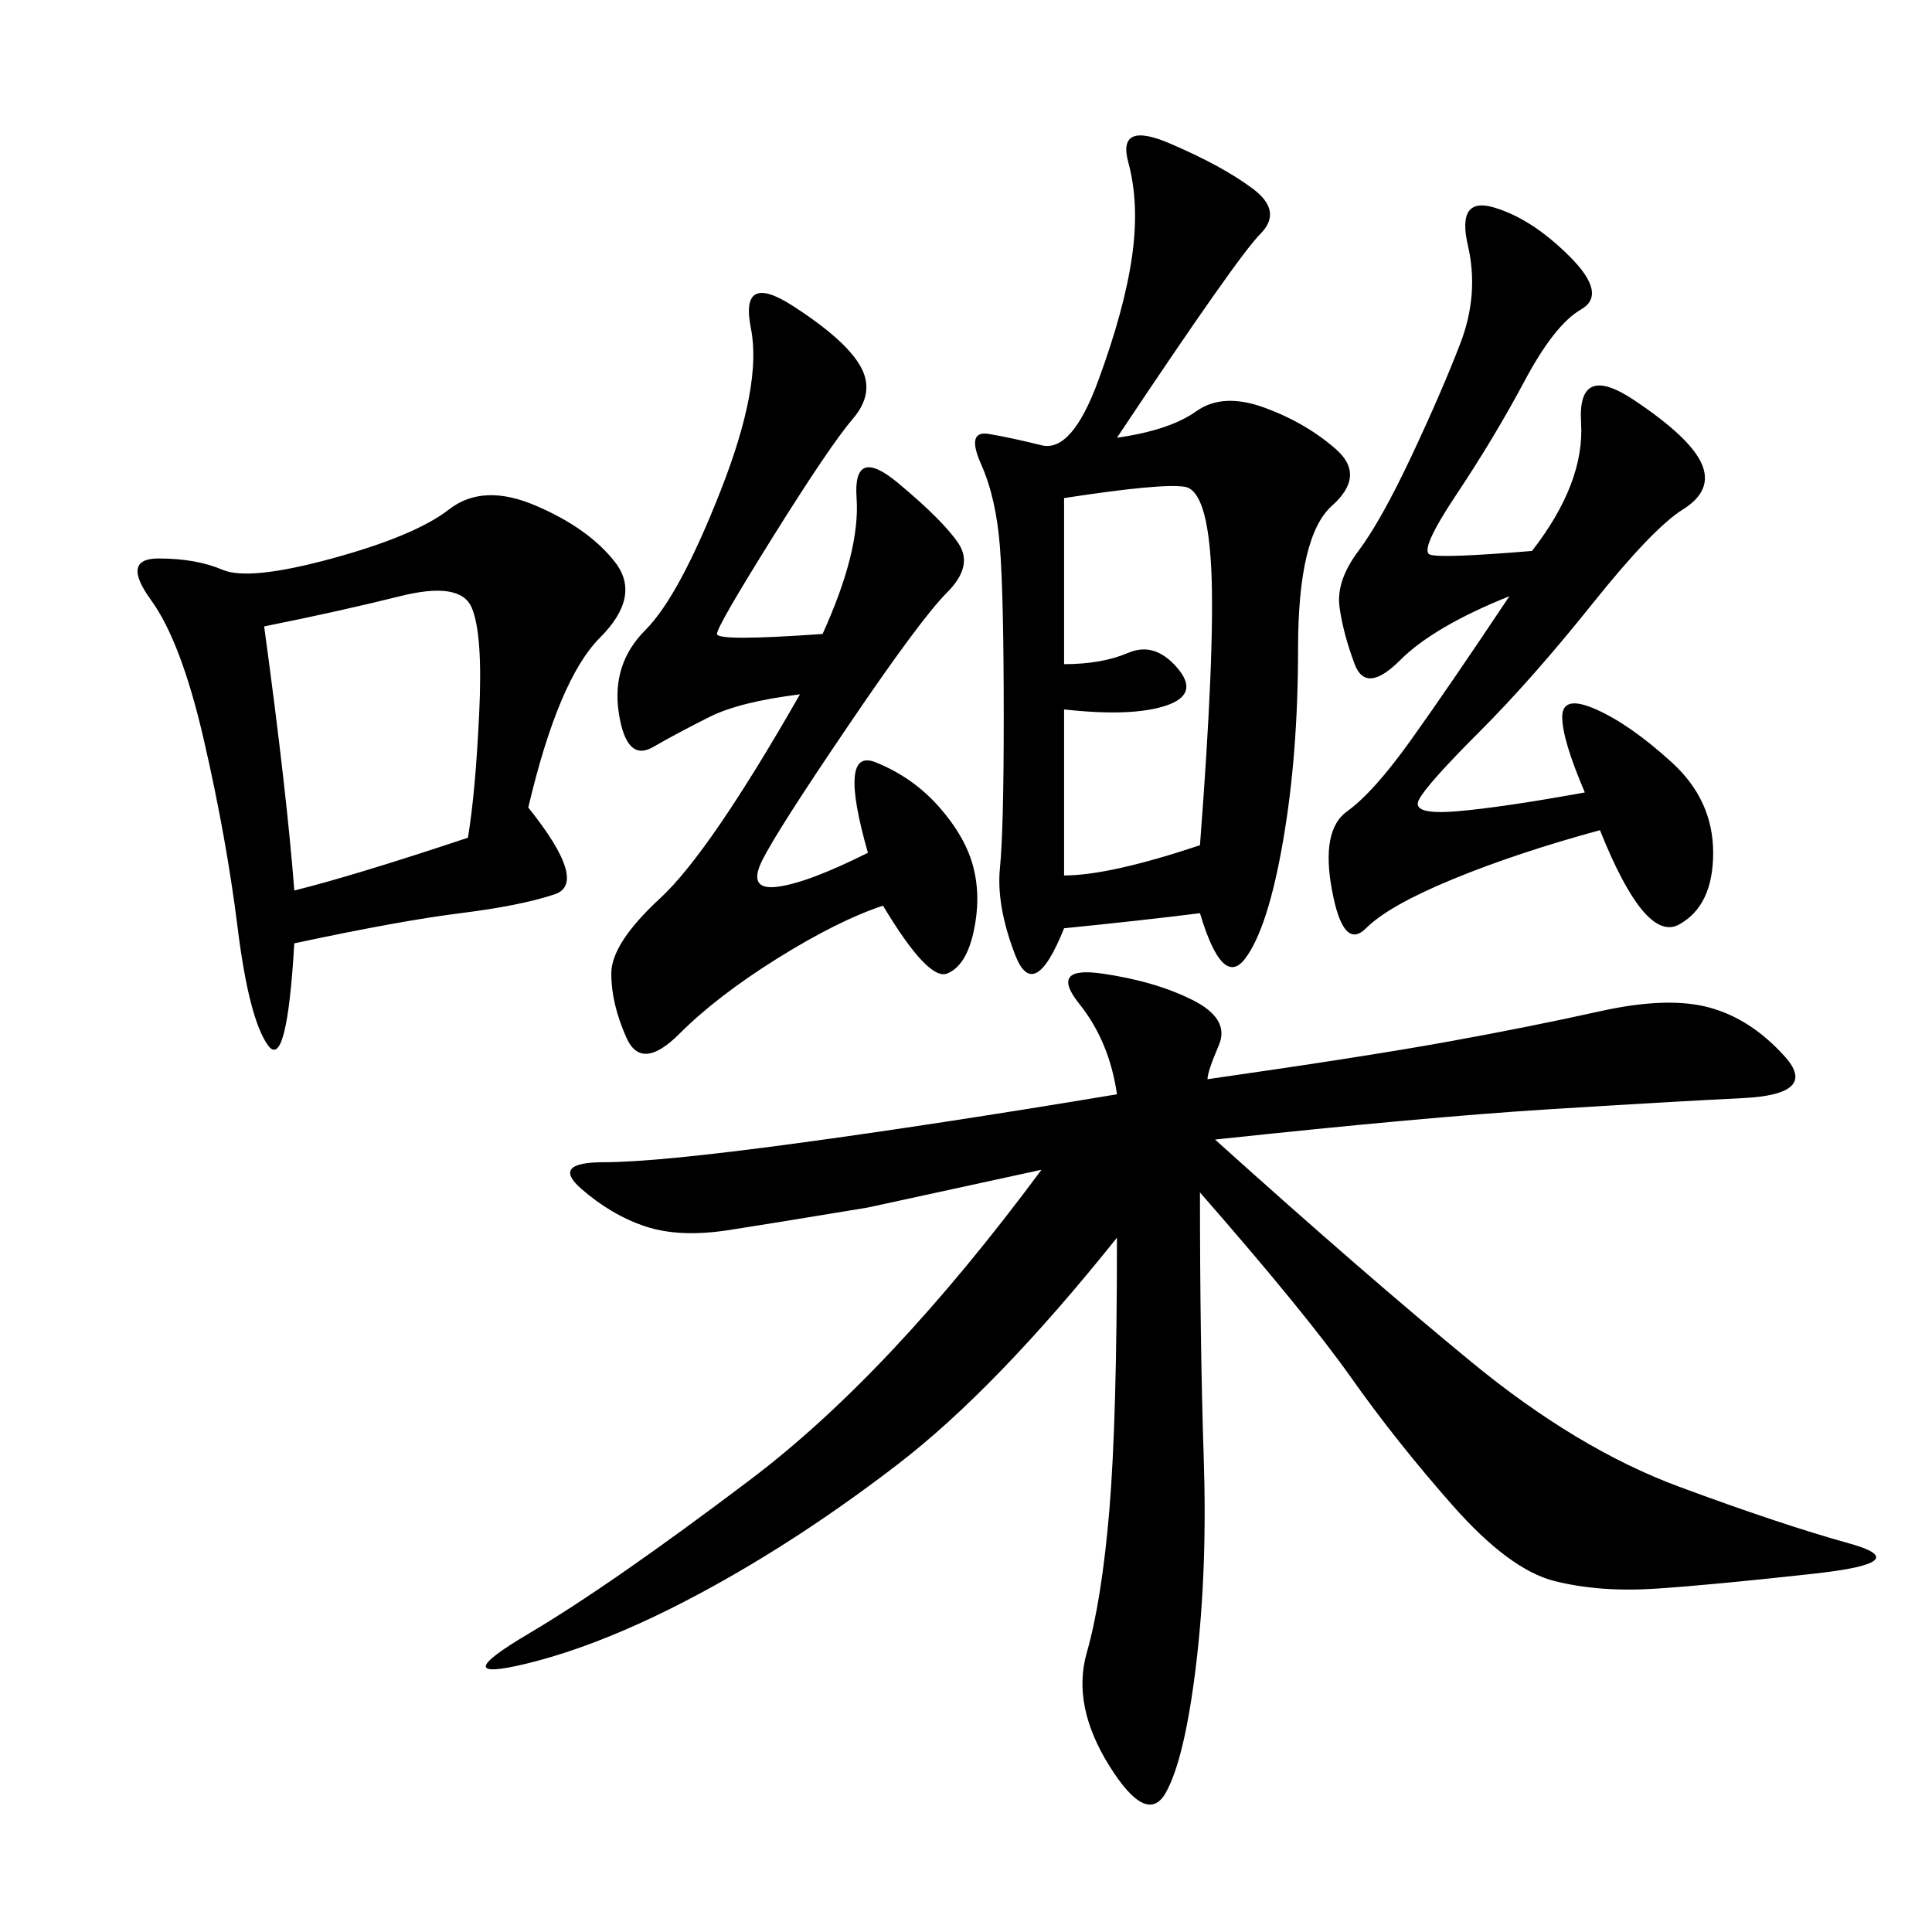 <svg xmlns="http://www.w3.org/2000/svg" xmlns:xlink="http://www.w3.org/1999/xlink" width="300" height="300"><path d="M187.50 167.58Q212.11 164.06 225 161.72Q237.89 159.38 248.44 157.03Q258.98 154.69 265.43 156.45Q271.88 158.20 277.15 164.06Q282.42 169.92 270.70 170.51Q258.98 171.09 240.23 172.27Q221.48 173.44 188.67 176.95L188.67 176.95Q212.11 198.05 228.52 211.52Q244.92 225 260.74 230.86Q276.56 236.72 287.11 239.65Q297.66 242.58 281.84 244.34Q266.02 246.09 257.23 246.68Q248.44 247.27 241.41 245.51Q234.38 243.75 225.59 233.79Q216.80 223.83 209.77 213.87Q202.73 203.91 186.33 185.16L186.33 185.16Q186.33 208.59 186.91 226.17Q187.50 243.75 185.74 258.40Q183.98 273.05 181.05 278.32Q178.13 283.59 172.27 274.22Q166.41 264.84 168.75 256.64Q171.09 248.44 172.27 234.38Q173.44 220.31 173.44 192.19L173.44 192.19Q154.69 215.63 139.45 227.34Q124.22 239.06 108.98 247.27Q93.75 255.47 81.45 258.40Q69.14 261.33 82.03 253.71Q94.92 246.09 116.60 229.69Q138.28 213.28 161.72 181.64L161.72 181.64L134.77 187.50Q120.70 189.84 113.09 191.02Q105.47 192.19 100.20 190.43Q94.92 188.67 90.23 184.57Q85.55 180.47 93.75 180.47L93.75 180.47Q101.95 180.47 123.63 177.54Q145.31 174.61 173.44 169.92L173.44 169.92Q172.27 161.72 167.58 155.86Q162.89 150 171.09 151.17Q179.30 152.34 185.16 155.27Q191.02 158.20 189.26 162.30Q187.50 166.41 187.50 167.58L187.50 167.58ZM173.44 67.97Q181.64 66.80 185.74 63.87Q189.84 60.94 196.29 63.28Q202.73 65.63 207.42 69.73Q212.11 73.83 206.84 78.52Q201.56 83.20 201.56 100.78L201.56 100.78Q201.56 117.19 199.22 130.66Q196.88 144.14 193.36 148.83Q189.84 153.52 186.33 141.80L186.33 141.80Q176.95 142.97 165.23 144.14L165.23 144.14Q160.55 155.86 157.62 148.24Q154.69 140.63 155.27 134.77Q155.86 128.91 155.86 111.33L155.86 111.33Q155.86 92.58 155.27 84.96Q154.69 77.34 152.34 72.07Q150 66.80 153.52 67.38Q157.03 67.97 161.72 69.14Q166.41 70.31 170.51 59.18Q174.61 48.05 175.78 39.84Q176.95 31.64 175.20 25.20Q173.44 18.75 181.64 22.27Q189.84 25.78 194.53 29.30Q199.22 32.81 195.70 36.33Q192.19 39.84 173.44 67.97L173.44 67.97ZM82.03 125.39Q91.41 137.11 86.13 138.87Q80.86 140.63 71.48 141.80Q62.11 142.97 45.70 146.48L45.70 146.48Q44.53 166.41 41.60 162.30Q38.67 158.20 36.91 144.14Q35.16 130.08 31.64 114.84Q28.13 99.61 23.44 93.16Q18.75 86.72 24.61 86.72L24.61 86.72Q30.47 86.72 34.57 88.48Q38.67 90.23 51.56 86.72Q64.45 83.20 69.73 79.10Q75 75 83.20 78.52Q91.41 82.03 95.51 87.30Q99.61 92.58 93.16 99.02Q86.72 105.47 82.03 125.39L82.03 125.39ZM237.89 85.55Q246.09 75 245.51 65.63Q244.92 56.25 253.71 62.11Q262.50 67.97 264.26 72.07Q266.02 76.17 261.33 79.10Q256.64 82.03 247.27 93.75Q237.89 105.47 229.69 113.67Q221.48 121.88 220.31 124.22Q219.14 126.56 226.17 125.98Q233.20 125.39 246.09 123.05L246.09 123.05Q242.58 114.84 242.58 111.33L242.58 111.33Q242.58 107.81 247.85 110.16Q253.13 112.50 259.57 118.36Q266.02 124.22 266.02 132.42L266.02 132.42Q266.02 140.63 260.74 143.55Q255.47 146.48 248.44 128.91L248.44 128.91Q235.55 132.42 225.59 136.52Q215.63 140.63 212.11 144.14Q208.59 147.66 206.84 138.28Q205.08 128.91 209.18 125.98Q213.28 123.05 219.14 114.84Q225 106.64 234.38 92.58L234.38 92.58Q222.66 97.27 217.38 102.54Q212.11 107.81 210.35 103.13Q208.59 98.44 208.01 94.34Q207.42 90.23 210.94 85.55Q214.45 80.86 219.14 70.90Q223.83 60.94 226.76 53.32Q229.69 45.70 227.93 38.09Q226.17 30.47 232.03 32.23Q237.89 33.98 243.75 39.84Q249.61 45.70 245.51 48.05Q241.41 50.39 236.72 59.18Q232.03 67.97 226.17 76.76Q220.31 85.55 222.07 86.13Q223.83 86.72 237.89 85.55L237.89 85.55ZM127.73 98.44Q133.59 85.55 133.01 77.34Q132.42 69.14 139.45 75Q146.48 80.86 148.83 84.38Q151.17 87.89 147.07 91.99Q142.97 96.09 131.84 112.50Q120.70 128.91 118.36 133.59Q116.02 138.28 120.70 137.70Q125.39 137.11 134.77 132.42L134.77 132.42Q130.08 116.02 135.94 118.36Q141.80 120.70 145.90 125.39Q150 130.08 151.17 134.77Q152.34 139.45 151.17 144.73Q150 150 147.07 151.17Q144.14 152.34 137.11 140.63L137.11 140.63Q130.08 142.97 120.70 148.83Q111.33 154.69 105.47 160.55Q99.61 166.41 97.27 161.13Q94.92 155.86 94.92 151.17L94.92 151.17Q94.92 146.48 102.54 139.45Q110.16 132.42 124.22 107.81L124.22 107.81Q114.84 108.98 110.16 111.33Q105.47 113.67 101.37 116.02Q97.27 118.36 96.09 110.74Q94.92 103.13 100.20 97.85Q105.47 92.58 111.91 76.17Q118.36 59.77 116.60 50.98Q114.84 42.19 123.05 47.46Q131.25 52.73 133.59 56.84Q135.94 60.94 132.42 65.04Q128.91 69.14 120.12 83.20Q111.33 97.27 111.33 98.44L111.33 98.44Q111.33 99.61 127.73 98.44L127.73 98.44ZM41.02 97.27Q44.53 123.05 45.70 138.28L45.70 138.28Q55.08 135.94 72.66 130.08L72.66 130.08Q73.83 123.05 74.41 110.74Q75 98.44 73.24 94.34Q71.48 90.23 62.11 92.58Q52.73 94.92 41.02 97.27L41.02 97.27ZM165.23 77.34L165.23 103.13Q171.09 103.13 175.20 101.37Q179.30 99.61 182.81 103.71Q186.33 107.81 181.05 109.57Q175.78 111.33 165.23 110.16L165.23 110.16L165.23 135.94Q172.27 135.94 186.33 131.25L186.33 131.25Q188.67 100.78 188.09 88.48Q187.50 76.17 183.98 75.59Q180.47 75 165.23 77.34L165.23 77.34Z"/></svg>